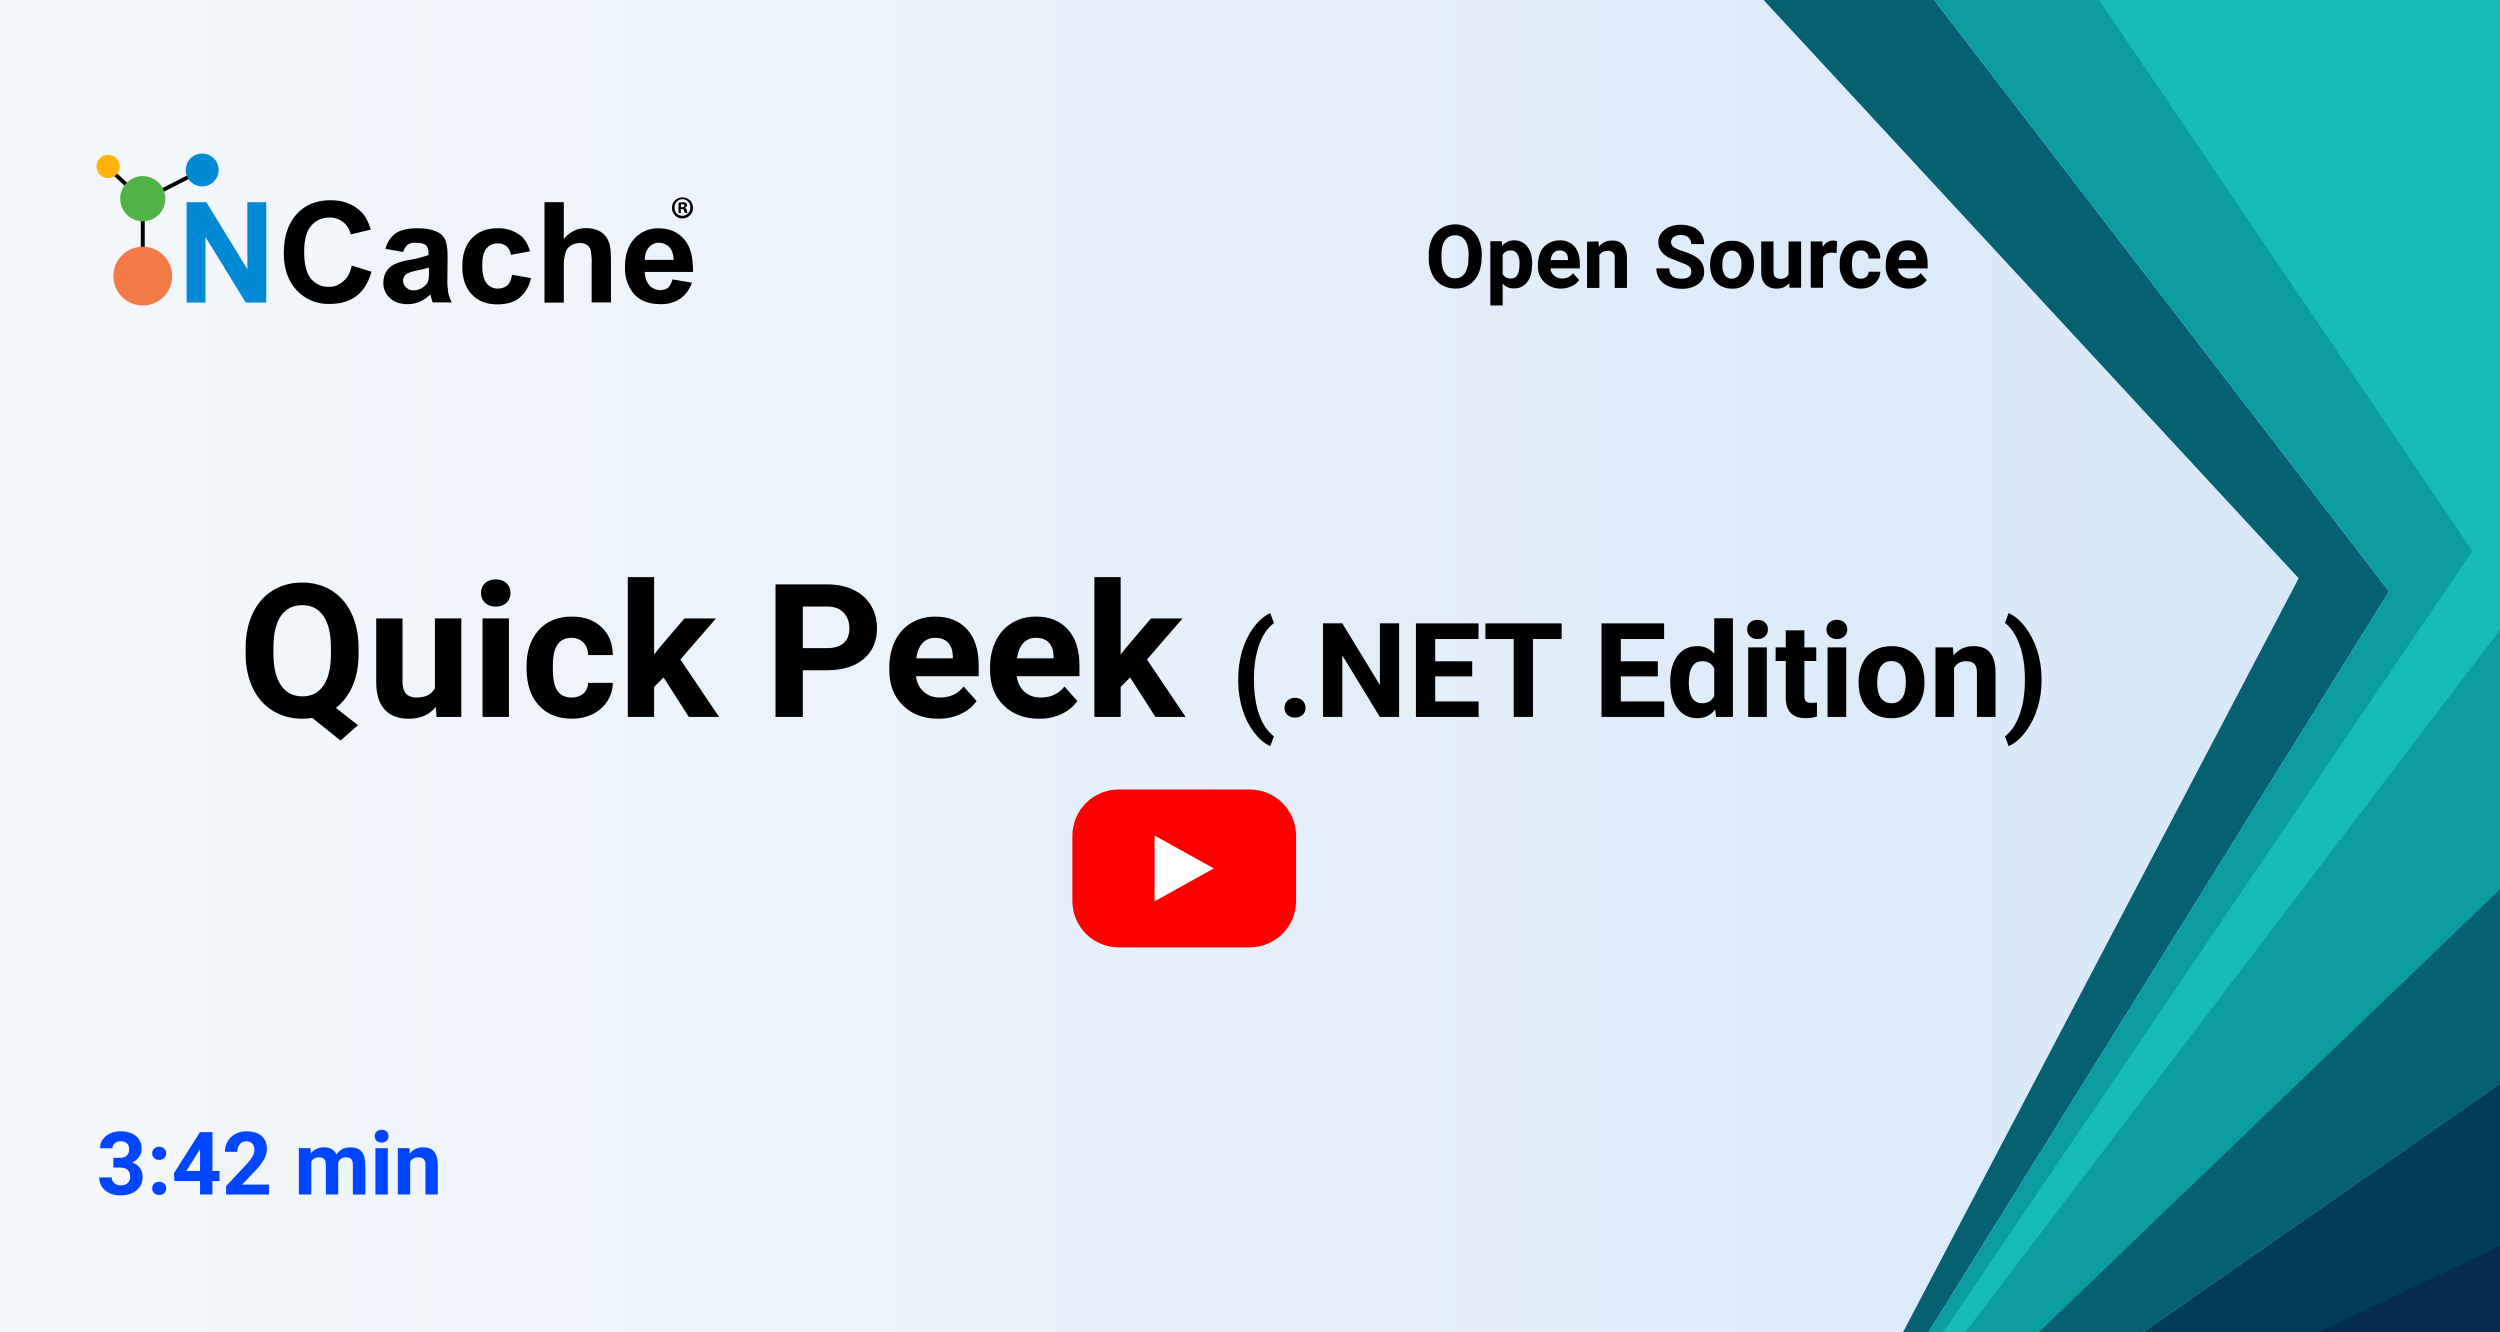 <?xml version="1.0" encoding="UTF-8"?>
<svg id="Layer_2" xmlns="http://www.w3.org/2000/svg" xmlns:xlink="http://www.w3.org/1999/xlink" viewBox="0 0 1140 607.5">
  <rect x="0" y="0" width="1140" height="607.5" fill="#333333" stroke="none"/>
  <defs>
    <style>
      .cls-1, .cls-2 {
        fill: #0089d4;
      }

      .cls-1, .cls-3 {
        fill-rule: evenodd;
      }

      .cls-4 {
        fill: #fff;
      }

      .cls-5 {
        fill: #05616f;
      }

      .cls-6 {
        fill: #51b345;
      }

      .cls-7 {
        fill: none;
      }

      .cls-8 {
        fill: red;
      }

      .cls-9 {
        fill: #f37946;
      }

      .cls-10 {
        fill: #0045ff;
      }

      .cls-11 {
        opacity: 0;
      }

      .cls-12 {
        fill: #033d55;
      }

      .cls-13 {
        fill: #042d4b;
      }

      .cls-14 {
        fill: #fdb307;
      }

      .cls-15 {
        fill: #0b9ca0;
      }

      .cls-16 {
        fill: url(#linear-gradient);
      }

      .cls-17 {
        fill: #17bcb7;
      }

      .cls-18 {
        clip-path: url(#clippath);
      }
    </style>
    <linearGradient id="linear-gradient" x1="0" y1="-1835.33" x2="1140" y2="-1835.33" gradientTransform="translate(0 -1531.58) scale(1 -1)" gradientUnits="userSpaceOnUse">
      <stop offset="0" stop-color="#f5f8fb"/>
      <stop offset="1" stop-color="#d5e6f8"/>
    </linearGradient>
    <clipPath id="clippath">
      <rect class="cls-7" width="1140" height="607.5"/>
    </clipPath>
  </defs>
  <g id="Layer_1-2" data-name="Layer_1">
    <g>
      <path class="cls-16" d="M0,0h1140v607.5H0V0Z"/>
      <g class="cls-18">
        <g>
          <path class="cls-13" d="M1160,557.57v62.39l-354.8,107.54,354.8-169.93Z"/>
          <path class="cls-12" d="M1160,480.21v78.32l-354.8,168.97h-.4l355.2-247.29Z"/>
          <path class="cls-5" d="M1089.4,269.68l-284.6,457.82,243.4-463.8L804.2,0h77.8l207.4,269.68Z"/>
          <path class="cls-5" d="M1160,0v480.33l-355.2,247.17,309.9-457.82L882,0h278Z"/>
          <path class="cls-15" d="M1160,0v386.32l-355.2,341.18,284.6-457.82L882,0h278Z"/>
          <path class="cls-17" d="M1160,0v260.94l-355.2,466.56,322.6-476.26L957.2,0h202.8Z"/>
        </g>
      </g>
      <g>
        <path class="cls-8" d="M570,432h-60c-11.6-.1-20.9-9.4-21-21v-30c.1-11.6,9.4-20.9,21-21h60c11.6.1,20.9,9.4,21,21v30c-.1,11.6-9.4,20.9-21,21Z"/>
        <path class="cls-4" d="M526.5,411v-30l27,15-27,15Z"/>
      </g>
      <g>
        <path d="M163.51,298.07c0,5.64-.91,10.55-2.74,14.71s-4.36,7.51-7.6,10.02l10.04,7.89-7.93,7.01-12.87-10.33c-1.47.25-2.99.37-4.57.37-5.01,0-9.48-1.2-13.41-3.61-3.93-2.41-6.97-5.84-9.13-10.31-2.16-4.47-3.25-9.61-3.28-15.42v-2.99c0-5.95,1.07-11.18,3.22-15.71,2.14-4.52,5.17-8,9.09-10.42,3.92-2.42,8.39-3.63,13.43-3.63s9.51,1.21,13.43,3.63c3.91,2.42,6.94,5.89,9.09,10.42,2.14,4.52,3.22,9.75,3.22,15.67v2.7ZM150.9,295.33c0-6.34-1.13-11.15-3.4-14.44-2.27-3.29-5.51-4.94-9.71-4.94s-7.4,1.63-9.67,4.88c-2.27,3.25-3.42,8.02-3.44,14.3v2.95c0,6.17,1.13,10.96,3.4,14.36,2.27,3.4,5.53,5.1,9.79,5.1s7.39-1.64,9.63-4.92c2.24-3.28,3.38-8.06,3.4-14.34v-2.95Z"/>
        <path d="M198.75,322.35c-2.96,3.6-7.06,5.4-12.29,5.4-4.81,0-8.49-1.38-11.02-4.15-2.53-2.77-3.83-6.82-3.88-12.16v-29.43h11.99v29.04c0,4.68,2.13,7.02,6.39,7.02s6.86-1.41,8.38-4.24v-31.83h12.04v44.91h-11.29l-.33-4.57Z"/>
        <path d="M219.34,270.39c0-1.8.6-3.28,1.81-4.44,1.2-1.16,2.84-1.74,4.92-1.74s3.68.58,4.9,1.74c1.22,1.16,1.83,2.64,1.83,4.44s-.62,3.32-1.85,4.48c-1.23,1.16-2.86,1.74-4.88,1.74s-3.65-.58-4.88-1.74c-1.23-1.16-1.85-2.66-1.85-4.48ZM232.08,326.91h-12.04v-44.91h12.04v44.91Z"/>
        <path d="M260.63,318.07c2.21,0,4.01-.61,5.4-1.83,1.38-1.22,2.1-2.84,2.16-4.86h11.25c-.03,3.04-.86,5.83-2.49,8.36-1.63,2.53-3.87,4.5-6.7,5.89-2.84,1.4-5.97,2.1-9.4,2.1-6.42,0-11.48-2.04-15.19-6.12-3.71-4.08-5.56-9.72-5.56-16.91v-.79c0-6.92,1.84-12.44,5.52-16.56,3.68-4.12,8.73-6.18,15.15-6.18,5.62,0,10.12,1.6,13.51,4.79,3.39,3.2,5.11,7.45,5.17,12.76h-11.25c-.06-2.33-.77-4.23-2.16-5.69-1.38-1.46-3.21-2.19-5.48-2.19-2.79,0-4.9,1.02-6.33,3.05-1.43,2.04-2.14,5.34-2.14,9.91v1.25c0,4.63.71,7.95,2.12,9.98,1.41,2.02,3.56,3.04,6.43,3.04Z"/>
        <path d="M302.59,308.9l-4.32,4.32v13.7h-11.99v-63.75h11.99v35.32l2.32-2.99,11.5-13.49h14.4l-16.23,18.72,17.64,26.19h-13.78l-11.54-18.01Z"/>
        <path d="M366.09,305.62v21.29h-12.45v-60.43h23.57c4.54,0,8.53.83,11.97,2.49,3.45,1.66,6.09,4.02,7.95,7.08,1.85,3.06,2.78,6.54,2.78,10.44,0,5.92-2.03,10.59-6.08,14.01-4.05,3.42-9.66,5.13-16.83,5.13h-10.92ZM366.09,295.54h11.12c3.29,0,5.8-.77,7.53-2.32,1.73-1.55,2.59-3.76,2.59-6.64s-.87-5.35-2.61-7.18-4.15-2.77-7.22-2.82h-11.41v18.97Z"/>
        <path d="M427.81,327.74c-6.59,0-11.95-2.02-16.08-6.06-4.14-4.04-6.21-9.42-6.21-16.15v-1.16c0-4.51.87-8.54,2.61-12.1s4.21-6.29,7.41-8.22c3.2-1.92,6.84-2.88,10.94-2.88,6.14,0,10.98,1.94,14.51,5.81,3.53,3.87,5.29,9.37,5.29,16.48v4.9h-28.6c.39,2.93,1.56,5.29,3.51,7.06,1.95,1.77,4.42,2.66,7.41,2.66,4.62,0,8.23-1.67,10.83-5.02l5.89,6.6c-1.8,2.55-4.23,4.53-7.3,5.96s-6.47,2.14-10.21,2.14ZM426.44,290.85c-2.38,0-4.31.81-5.79,2.42-1.48,1.61-2.43,3.92-2.84,6.92h16.68v-.96c-.06-2.67-.77-4.73-2.16-6.19-1.38-1.46-3.35-2.19-5.89-2.19Z"/>
        <path d="M473.75,327.74c-6.59,0-11.95-2.02-16.08-6.06-4.14-4.04-6.21-9.42-6.21-16.15v-1.16c0-4.51.87-8.54,2.61-12.1s4.21-6.29,7.41-8.22c3.2-1.92,6.84-2.88,10.94-2.88,6.14,0,10.98,1.94,14.51,5.81,3.53,3.87,5.29,9.37,5.29,16.48v4.9h-28.6c.39,2.93,1.56,5.29,3.51,7.06,1.95,1.77,4.42,2.66,7.41,2.66,4.62,0,8.23-1.67,10.83-5.02l5.89,6.6c-1.8,2.55-4.23,4.53-7.3,5.96s-6.47,2.14-10.21,2.14ZM472.39,290.85c-2.38,0-4.31.81-5.79,2.42-1.48,1.61-2.43,3.92-2.84,6.92h16.68v-.96c-.06-2.67-.77-4.73-2.16-6.19-1.38-1.46-3.35-2.19-5.89-2.19Z"/>
        <path d="M515.34,308.9l-4.32,4.32v13.7h-11.99v-63.75h11.99v35.32l2.32-2.99,11.5-13.49h14.4l-16.23,18.72,17.64,26.19h-13.78l-11.54-18.01Z"/>
        <path d="M564.63,309.57c0-4.47.6-8.73,1.79-12.77,1.19-4.04,2.95-7.62,5.27-10.74,2.32-3.12,4.84-5.28,7.56-6.49l1.64,4.57c-2.85,2.11-5.08,5.37-6.68,9.79-1.6,4.41-2.4,9.57-2.4,15.47v.91c0,5.92.79,11.09,2.37,15.53s3.82,7.74,6.71,9.93l-1.64,4.48c-2.66-1.19-5.13-3.3-7.43-6.31-2.3-3.02-4.05-6.5-5.26-10.44-1.21-3.95-1.86-8.07-1.93-12.36v-1.55Z"/>
        <path d="M585.75,322.75c0-1.35.45-2.44,1.36-3.28s2.05-1.26,3.41-1.26,2.53.42,3.44,1.26,1.36,1.93,1.36,3.28-.45,2.41-1.35,3.24c-.9.83-2.05,1.25-3.46,1.25s-2.53-.42-3.43-1.25c-.9-.83-1.35-1.91-1.35-3.24Z"/>
        <path d="M637.99,326.91h-8.79l-17.11-28.07v28.07h-8.79v-42.66h8.79l17.14,28.12v-28.12h8.76v42.66Z"/>
        <path d="M671.33,308.43h-16.88v11.43h19.8v7.06h-28.59v-42.66h28.54v7.12h-19.75v10.17h16.88v6.88Z"/>
        <path d="M712.11,291.38h-13.07v35.54h-8.79v-35.54h-12.89v-7.12h34.75v7.12Z"/>
        <path d="M755.97,308.43h-16.88v11.43h19.8v7.06h-28.59v-42.66h28.54v7.12h-19.75v10.17h16.88v6.88Z"/>
        <path d="M761.62,310.83c0-4.94,1.11-8.88,3.33-11.81,2.22-2.93,5.25-4.39,9.1-4.39,3.09,0,5.63,1.15,7.65,3.46v-16.17h8.5v45h-7.65l-.41-3.37c-2.11,2.64-4.82,3.96-8.14,3.96-3.73,0-6.72-1.47-8.98-4.41s-3.38-7.03-3.38-12.26ZM770.09,311.46c0,2.97.52,5.25,1.55,6.84,1.04,1.58,2.54,2.38,4.51,2.38,2.62,0,4.46-1.11,5.54-3.32v-12.53c-1.05-2.21-2.88-3.32-5.48-3.32-4.08,0-6.12,3.32-6.12,9.95Z"/>
        <path d="M796.69,287.01c0-1.27.42-2.31,1.27-3.13s2.01-1.23,3.47-1.23,2.6.41,3.46,1.23c.86.82,1.29,1.87,1.29,3.13s-.44,2.34-1.3,3.16c-.87.82-2.02,1.23-3.44,1.23s-2.57-.41-3.44-1.23c-.87-.82-1.3-1.88-1.3-3.16ZM805.68,326.91h-8.5v-31.7h8.5v31.7Z"/>
        <path d="M822.79,287.42v7.79h5.42v6.21h-5.42v15.82c0,1.17.22,2.01.67,2.52.45.51,1.31.76,2.58.76.94,0,1.77-.07,2.49-.21v6.42c-1.66.51-3.37.76-5.13.76-5.94,0-8.96-3-9.08-8.99v-17.08h-4.63v-6.21h4.63v-7.79h8.47Z"/>
        <path d="M832.87,287.01c0-1.27.42-2.31,1.27-3.13s2.01-1.23,3.47-1.23,2.6.41,3.46,1.23c.86.82,1.29,1.87,1.29,3.13s-.44,2.34-1.3,3.16c-.87.82-2.02,1.23-3.44,1.23s-2.57-.41-3.44-1.23c-.87-.82-1.3-1.88-1.3-3.16ZM841.87,326.91h-8.5v-31.7h8.5v31.7Z"/>
        <path d="M847.52,310.77c0-3.14.6-5.95,1.82-8.41,1.21-2.46,2.95-4.37,5.23-5.71,2.27-1.35,4.92-2.02,7.92-2.02,4.28,0,7.77,1.31,10.47,3.93,2.71,2.62,4.21,6.17,4.53,10.66l.06,2.17c0,4.86-1.36,8.76-4.07,11.7-2.71,2.94-6.36,4.41-10.93,4.41s-8.22-1.46-10.94-4.39-4.09-6.91-4.09-11.95v-.38ZM855.99,311.37c0,3.01.57,5.32,1.7,6.91,1.13,1.59,2.75,2.39,4.86,2.39s3.65-.79,4.8-2.36c1.15-1.57,1.73-4.09,1.73-7.55,0-2.95-.58-5.24-1.73-6.87-1.15-1.62-2.77-2.44-4.86-2.44s-3.67.81-4.8,2.42c-1.13,1.61-1.7,4.11-1.7,7.5Z"/>
        <path d="M890.56,295.22l.26,3.66c2.27-2.83,5.3-4.25,9.11-4.25,3.36,0,5.86.99,7.5,2.96s2.48,4.92,2.52,8.85v20.48h-8.47v-20.27c0-1.8-.39-3.1-1.17-3.91-.78-.81-2.08-1.22-3.9-1.22-2.38,0-4.17,1.02-5.36,3.05v22.35h-8.47v-31.7h7.97Z"/>
        <path d="M930.96,310.24c0,4.41-.63,8.66-1.9,12.74-1.27,4.08-3.1,7.69-5.48,10.81-2.38,3.12-4.93,5.27-7.65,6.45l-1.64-4.48c2.77-2.09,4.96-5.31,6.56-9.67,1.6-4.36,2.43-9.37,2.49-15.03v-1.55c0-5.84-.8-10.99-2.39-15.44-1.59-4.45-3.81-7.79-6.67-10.02l1.64-4.48c2.66,1.15,5.16,3.24,7.51,6.27,2.35,3.03,4.18,6.55,5.48,10.58,1.3,4.02,1.98,8.19,2.04,12.51v1.32Z"/>
      </g>
      <g>
        <path class="cls-10" d="M51.68,527.98h3.01c1.43,0,2.49-.36,3.18-1.07s1.04-1.67,1.04-2.85-.34-2.04-1.03-2.68-1.62-.96-2.82-.96c-1.08,0-1.99.3-2.71.89s-1.09,1.36-1.09,2.31h-5.64c0-1.48.4-2.82,1.2-3.99s1.92-2.1,3.36-2.76,3.02-1,4.76-1c3.01,0,5.36.72,7.07,2.16s2.56,3.42,2.56,5.95c0,1.3-.4,2.5-1.19,3.59s-1.84,1.93-3.12,2.52c1.6.57,2.8,1.43,3.58,2.58s1.18,2.5,1.18,4.06c0,2.53-.92,4.55-2.76,6.07s-4.28,2.29-7.31,2.29c-2.84,0-5.16-.75-6.96-2.25s-2.71-3.48-2.71-5.94h5.64c0,1.07.4,1.94,1.2,2.62s1.79,1.02,2.96,1.02c1.34,0,2.39-.35,3.15-1.06s1.14-1.65,1.14-2.82c0-2.84-1.56-4.26-4.69-4.26h-2.99v-4.41Z"/>
        <path class="cls-10" d="M69.39,525.93c0-.9.3-1.63.91-2.19s1.36-.84,2.28-.84,1.69.28,2.29.84.91,1.29.91,2.19-.3,1.6-.9,2.16-1.37.83-2.3.83-1.69-.28-2.29-.83-.9-1.27-.9-2.16ZM69.39,541.92c0-.9.3-1.63.91-2.19s1.36-.84,2.28-.84,1.69.28,2.29.84.91,1.29.91,2.19-.3,1.6-.9,2.16-1.37.83-2.3.83-1.69-.28-2.29-.83-.9-1.27-.9-2.16Z"/>
        <path class="cls-10" d="M96.87,533.99h3.22v4.55h-3.22v6.15h-5.64v-6.15h-11.66l-.25-3.55,11.86-18.73h5.7v17.73ZM84.94,533.99h6.29v-10.04l-.37.64-5.92,9.39Z"/>
        <path class="cls-10" d="M122.61,544.7h-19.49v-3.87l9.2-9.8c1.26-1.38,2.2-2.58,2.8-3.61s.91-2,.91-2.93c0-1.26-.32-2.26-.96-2.98s-1.55-1.08-2.73-1.08c-1.28,0-2.28.44-3.02,1.32s-1.1,2.03-1.1,3.47h-5.66c0-1.73.41-3.31,1.24-4.75s2-2.56,3.51-3.37,3.22-1.22,5.14-1.22c2.93,0,5.21.7,6.83,2.11s2.43,3.39,2.43,5.96c0,1.41-.36,2.84-1.09,4.3s-1.98,3.16-3.75,5.1l-6.46,6.82h12.23v4.55Z"/>
        <path class="cls-10" d="M141.56,523.56l.18,2.36c1.5-1.84,3.52-2.75,6.07-2.75,2.72,0,4.59,1.07,5.61,3.22,1.48-2.15,3.6-3.22,6.35-3.22,2.29,0,4,.67,5.12,2s1.68,3.34,1.68,6.03v13.5h-5.66v-13.48c0-1.2-.23-2.07-.7-2.63s-1.3-.83-2.48-.83c-1.69,0-2.86.81-3.52,2.42l.02,14.51h-5.64v-13.46c0-1.22-.24-2.11-.72-2.66s-1.3-.82-2.46-.82c-1.6,0-2.76.66-3.48,1.99v14.94h-5.64v-21.13h5.29Z"/>
        <path class="cls-10" d="M170.86,518.09c0-.85.28-1.54.85-2.09s1.34-.82,2.31-.82,1.73.27,2.3.82.86,1.24.86,2.09-.29,1.56-.87,2.11-1.34.82-2.29.82-1.72-.27-2.29-.82-.87-1.25-.87-2.11ZM176.85,544.7h-5.66v-21.13h5.66v21.13Z"/>
        <path class="cls-10" d="M186.7,523.56l.18,2.44c1.51-1.89,3.54-2.83,6.07-2.83,2.24,0,3.91.66,5,1.97s1.65,3.28,1.68,5.9v13.65h-5.64v-13.52c0-1.2-.26-2.07-.78-2.61s-1.39-.81-2.6-.81c-1.59,0-2.78.68-3.57,2.03v14.9h-5.64v-21.13h5.31Z"/>
      </g>
      <path d="M675.6,117.6c.1,2.5-.5,5.1-1.5,7.4-.9,2-2.4,3.7-4.2,4.9-1.9,1.2-4.1,1.8-6.3,1.7-2.2,0-4.4-.6-6.3-1.7-1.9-1.2-3.4-2.9-4.3-4.9-1-2.3-1.6-4.8-1.5-7.3v-1.4c-.1-2.5.5-5.1,1.5-7.4.9-2,2.4-3.7,4.3-4.9,1.9-1.1,4.1-1.7,6.3-1.7s4.4.6,6.3,1.7c1.9,1.2,3.4,2.9,4.3,4.9,1,2.3,1.6,4.9,1.5,7.4l-.1,1.3ZM669.7,116.4c0-3-.5-5.2-1.6-6.8-1-1.5-2.8-2.4-4.6-2.3-1.8-.1-3.6.8-4.6,2.3-1.1,1.5-1.6,3.8-1.6,6.7v1.4c0,2.9.5,5.2,1.6,6.8,1,1.6,2.7,2.5,4.6,2.4,1.8.1,3.5-.8,4.5-2.3,1.2-2,1.7-4.4,1.6-6.7l.1-1.5ZM698.6,120.8c0,3.3-.7,5.9-2.2,7.8-1.4,1.9-3.6,3-6,2.9-2,.1-3.9-.7-5.2-2.2v10h-5.6v-29.3h5.2l.2,2.1c1.3-1.6,3.3-2.5,5.4-2.5,2.4-.1,4.7,1,6.1,2.9,1.5,1.9,2.2,4.6,2.2,8v.3h-.1ZM692.9,120.4c.1-1.6-.2-3.2-1-4.6-.6-1-1.8-1.7-3-1.6-1.5-.1-3,.7-3.7,2v8.7c.7,1.4,2.2,2.2,3.7,2.1,2.7.1,4-2.1,4-6.6h0ZM711.8,131.6c-2.8.1-5.6-1-7.6-2.9-2-2-3.1-4.8-2.9-7.6v-.5c0-2,.4-3.9,1.2-5.7.7-1.6,2-3,3.5-3.9s3.3-1.4,5.1-1.4c2.6-.1,5,.8,6.8,2.7,1.6,1.8,2.5,4.4,2.5,7.8v2.3h-13.4c.1,1.3.7,2.5,1.7,3.3s2.2,1.3,3.5,1.3c2,.1,3.9-.8,5.1-2.4l2.8,3.1c-.9,1.2-2,2.2-3.4,2.8-1.5.7-3.2,1.1-4.9,1.1h0ZM711.1,114.2c-1,0-2,.4-2.7,1.1-.8.9-1.2,2.1-1.3,3.3h7.9v-.5c0-1.1-.3-2.1-1-2.9-.8-.7-1.8-1.1-2.9-1ZM728.9,110.1l.2,2.4c1.5-1.9,3.7-2.9,6.1-2.8,1.9-.1,3.7.6,5,2,1.2,1.7,1.8,3.8,1.7,5.9v13.7h-5.6v-13.5c.3-1.6-.7-3.1-2.3-3.4-.4-.1-.7-.1-1.1,0-1.5,0-2.9.7-3.6,2v14.9h-5.6v-21.1l5.2-.1h0ZM771.2,123.8c.1-1-.4-1.9-1.2-2.5-1.3-.8-2.7-1.4-4.2-1.9l-4.8-1.9c-3.2-1.7-4.8-4.1-4.8-7.1,0-1.5.4-2.9,1.3-4.1,1-1.2,2.2-2.2,3.7-2.8,1.7-.7,3.6-1.1,5.5-1,1.9,0,3.7.4,5.4,1.1,1.5.7,2.8,1.7,3.7,3.1.9,1.4,1.3,3,1.3,4.6h-5.9c.1-1.1-.4-2.2-1.2-3-1-.8-2.2-1.2-3.5-1.1-1.2-.1-2.3.2-3.3.9-.8.5-1.2,1.4-1.2,2.4s.6,1.8,1.4,2.3c1.3.8,2.7,1.4,4.1,1.8,3.3,1,5.8,2.2,7.3,3.7,1.5,1.4,2.3,3.4,2.3,5.5.1,2.3-.9,4.5-2.8,5.8-2.2,1.5-4.8,2.2-7.5,2.1-2.1,0-4.1-.4-6-1.2-1.7-.7-3.1-1.8-4.1-3.3-.9-1.4-1.4-3.1-1.4-4.8h5.9c0,3.1,1.9,4.7,5.6,4.7,1.2,0,2.3-.2,3.3-.8.8-.6,1.2-1.5,1.1-2.5h0ZM779.8,120.5c0-1.9.4-3.9,1.2-5.6.8-1.6,2-2.9,3.5-3.8,1.6-.9,3.4-1.4,5.3-1.3,2.6-.1,5.1.8,7,2.6,1.9,1.9,3,4.4,3,7.1v1.4c.1,2.8-.8,5.6-2.7,7.8-1.9,2-4.6,3.1-7.3,2.9-2.7.1-5.4-.9-7.3-2.9-1.8-1.9-2.7-4.6-2.7-8v-.2ZM785.4,120.9c-.1,1.6.3,3.2,1.1,4.6,1.3,1.8,3.8,2.1,5.6.8.3-.2.6-.5.8-.8.9-1.5,1.3-3.2,1.2-5,.1-1.6-.3-3.2-1.2-4.6-1.3-1.8-3.8-2.1-5.6-.8-.3.2-.6.5-.8.8-.8,1.5-1.2,3.3-1.1,5h0ZM815.9,129.1c-1.4,1.7-3.6,2.6-5.8,2.5-1.9.1-3.8-.6-5.2-2-1.3-1.6-1.9-3.6-1.8-5.7v-13.8h5.6v13.7c0,2.2,1,3.3,3,3.3,1.6.2,3.1-.6,3.9-2v-15h5.7v21.1h-5.3l-.1-2.1h0ZM837.5,115.4l-2-.2c-2.1,0-3.5.7-4.2,2.2v13.8h-5.6v-21.1h5.3l.2,2.5c.9-1.8,2.7-2.9,4.7-2.9.6,0,1.2.1,1.8.3l-.2,5.4ZM848.6,127.1c.9,0,1.8-.3,2.5-.9.6-.6,1-1.4,1-2.3h5.3c0,1.4-.4,2.8-1.2,3.9-.8,1.2-1.9,2.2-3.2,2.8-1.4.7-2.9,1-4.4,1-2.7.1-5.3-.9-7.1-2.9-1.8-2.3-2.8-5.1-2.6-8v-.4c-.1-2.8.8-5.6,2.6-7.8,3.7-3.6,9.5-3.9,13.5-.6,1.6,1.6,2.5,3.7,2.4,6h-5.3c0-1-.3-2-1-2.7s-1.6-1.1-2.6-1c-1.2,0-2.3.5-3,1.4-.7,1-1,2.5-1,4.7v.6c0,2.2.3,3.7,1,4.7.7,1,1.9,1.6,3.1,1.5h0ZM870.4,131.6c-2.8.1-5.6-1-7.6-2.9-2-2-3.1-4.8-2.9-7.6v-.5c0-2,.4-3.9,1.2-5.7.7-1.6,2-3,3.5-3.9s3.3-1.4,5.1-1.4c2.6-.1,5,.8,6.8,2.7,1.6,1.8,2.5,4.4,2.5,7.8v2.3h-13.5c.1,1.3.7,2.5,1.7,3.3s2.2,1.3,3.5,1.3c2,.1,3.9-.8,5.1-2.4l2.8,3.1c-.9,1.2-2,2.2-3.4,2.8-1.5.7-3.1,1.1-4.8,1.1h0ZM869.8,114.2c-1,0-2,.4-2.7,1.1-.8.9-1.2,2.1-1.3,3.3h7.9v-.5c0-1.1-.3-2.1-1-2.9-.8-.7-1.8-1.1-2.9-1h0Z"/>
      <g id="logo">
        <path d="M48.7,77.2l1.2-1.3,10.7,9.8-1.3,1.3-10.6-9.8Z"/>
        <path class="cls-3" d="M72.8,86.4l12.9-6.6.8,1.6-12.9,6.6-.8-1.6Z"/>
        <circle class="cls-14" cx="49.3" cy="75.9" r="5.3"/>
        <circle class="cls-2" cx="92.2" cy="77.5" r="7.5"/>
        <path class="cls-3" d="M64.2,100h1.8v14.5h-1.8v-14.5Z"/>
        <circle class="cls-6" cx="65.1" cy="90.6" r="10.3"/>
        <circle class="cls-9" cx="65.1" cy="125.9" r="13.4"/>
        <path class="cls-1" d="M85.1,137.9v-45.7h9l18.7,30.6v-30.6h8.6v45.8h-9.3l-18.4-29.9v29.9h-8.6v-.1Z"/>
        <path class="cls-3" d="M160.4,121.1l9,2.8c-1.4,5-3.7,8.7-6.9,11.1s-7.2,3.6-12.2,3.6c-5.7.2-11.1-2.1-15-6.2-3.9-4.2-5.9-9.8-5.9-17,0-7.6,2-13.5,5.9-17.8,3.9-4.3,9.1-6.3,15.5-6.3,5.6,0,10.1,1.7,13.6,5,2.1,1.9,3.6,4.8,4.7,8.4l-9.2,2.2c-.4-2.2-1.6-4.2-3.4-5.6-1.8-1.4-4-2.2-6.3-2.1-3.2-.1-6.2,1.3-8.3,3.7-2.1,2.4-3.2,6.4-3.2,11.8,0,5.8,1,9.9,3.1,12.4,2,2.4,5,3.8,8.1,3.7,2.3.1,4.6-.8,6.3-2.3,2.2-1.6,3.5-4,4.2-7.4h0ZM183.8,114.9l-8-1.4c.6-2.8,2.3-5.4,4.6-7.1,2.2-1.5,5.4-2.3,9.7-2.3,3-.1,6,.3,8.8,1.4,1.7.7,3.1,1.9,4,3.5.7,1.4,1.2,4,1.2,7.9l-.1,10.2c-.1,2.1.1,4.3.4,6.4.3,1.5.9,3,1.6,4.4h-8.7c-.2-.6-.5-1.4-.8-2.6,0-.3-.1-.7-.3-1-1.4,1.4-3,2.5-4.8,3.3-1.7.7-3.6,1.1-5.5,1.1-3.4,0-6.1-.9-8.1-2.8-2-1.8-3.1-4.3-3-7,0-1.8.4-3.5,1.3-5,.9-1.5,2.2-2.7,3.8-3.4,2.2-1,4.6-1.7,7-2,2.9-.5,5.7-1.2,8.5-2.2v-.9c.1-1.3-.3-2.6-1.2-3.6-.8-.7-2.4-1.1-4.7-1.1-1.3-.1-2.6.2-3.7.9-.9,1-1.6,2.1-2,3.3ZM195.6,122c-1.7.5-3.5,1-5.3,1.3-1.7.3-3.3.8-4.8,1.5-1.1.7-1.7,1.8-1.7,3.1,0,1.2.5,2.4,1.4,3.2.9.9,2.2,1.4,3.5,1.3,1.6,0,3.2-.6,4.5-1.6,1-.7,1.8-1.7,2.1-2.9.3-1.4.4-2.9.3-4.3v-1.6ZM241.7,114.6l-8.7,1.6c-.2-1.5-.9-2.9-2-3.9-1.1-.9-2.6-1.4-4-1.3-2-.1-3.9.8-5.2,2.3-1.3,1.5-1.9,4-1.9,7.6,0,3.9.7,6.7,2,8.3s3.3,2.5,5.3,2.4c1.5,0,2.9-.5,4.1-1.4,1.1-.9,1.8-2.6,2.2-4.9l8.6,1.5c-.6,3.5-2.5,6.7-5.2,9-2.5,2-5.9,3-10.2,3-4.8,0-8.7-1.5-11.6-4.6-2.9-3.1-4.3-7.3-4.3-12.7s1.4-9.7,4.3-12.8c2.9-3.1,6.8-4.6,11.7-4.6,3.4-.2,6.7.8,9.6,2.6,2.6,1.7,4.3,4.3,5.3,7.9h0ZM257.1,92.2v16.8c2.4-3.1,6.1-5,10.1-5,1.9,0,3.8.4,5.5,1.1,1.5.6,2.7,1.6,3.7,2.9.8,1.2,1.4,2.5,1.7,3.9.4,2.2.5,4.4.5,6.6v19.4h-8.8v-17.5c.1-2.2-.1-4.4-.5-6.6-.3-.9-.9-1.7-1.8-2.2-1-.6-2.1-.9-3.2-.8-1.4,0-2.7.4-3.9,1.1-1.2.7-2.1,1.9-2.5,3.2-.6,2-.9,4.2-.8,6.3v16.6h-8.8v-45.8h8.8ZM306.7,127.4l8.8,1.5c-.9,2.9-2.8,5.5-5.3,7.3-2.7,1.8-5.9,2.6-9.1,2.5-5.8,0-10-1.9-12.8-5.6-2.3-3.3-3.5-7.3-3.3-11.4,0-5.5,1.4-9.8,4.3-12.9,2.8-3.1,6.8-4.8,10.9-4.7,4.9,0,8.8,1.6,11.7,4.9s4.2,8.2,4.1,15h-22c0,2.2.7,4.4,2.1,6.1,1.3,1.4,3.2,2.2,5.1,2.2,1.3,0,2.5-.4,3.5-1.1.9-1.1,1.6-2.4,2-3.8h0ZM307.2,118.5c-.1-2.5-.7-4.5-2-5.8-1.2-1.3-2.9-2-4.6-2-1.8-.1-3.5.7-4.7,2.1-1.3,1.6-2,3.6-1.8,5.7h13.1Z"/>
        <g class="cls-11">
          <path d="M126.4,157.8l2.2.4c-.2.7-.7,1.4-1.3,1.8-.7.4-1.5.6-2.3.6-1.2.1-2.4-.5-3.2-1.4-.5-.9-.8-1.9-.8-2.9-.1-1.2.3-2.3,1.1-3.2.7-.8,1.7-1.2,2.7-1.2,1.1-.1,2.2.4,2.9,1.2.8,1.1,1.2,2.4,1,3.7h-5.5c0,.5.1,1.1.5,1.5.3.4.8.6,1.3.5.3,0,.6-.1.9-.3.3-.1.5-.4.5-.7h0ZM126.5,155.6c0-.5-.2-1-.5-1.4-.3-.3-.7-.5-1.1-.5-.5,0-.9.2-1.2.5-.3.4-.5.9-.5,1.4h3.3Z"/>
          <polygon points="86.2 160.4 86.2 149 88.5 149 88.5 160.5 86.2 160.4"/>
          <path d="M98.9,160.4h-2.2v-4.2c0-.6,0-1.1-.1-1.7-.1-.3-.2-.5-.5-.6-.2-.1-.5-.2-.8-.2-.4,0-.7.1-1,.3s-.5.5-.6.8c-.2.6-.2,1.3-.2,1.9v3.8h-2.2v-8.3h2v1.2c.6-.9,1.6-1.4,2.7-1.4.5,0,.9.1,1.3.3.4.1.7.4.9.7.2.3.3.6.4.9.1.5.1,1,.1,1.5v5h.2Z"/>
          <rect x="101.5" y="155.2" width="4.3" height="2.2"/>
          <polygon points="107.7 160.4 107.7 149 111.2 149 113.3 156.8 115.4 149 118.9 149 118.9 160.5 116.8 160.5 116.8 151.5 114.5 160.5 112.3 160.5 110 151.5 110 160.5 107.7 160.4"/>
          <path d="M131,152.1h2v1.1c.9-1.2,2.6-1.6,4-1,.4.2.8.6,1,1,.3-.4.8-.7,1.2-1,.4-.2.9-.3,1.4-.3s1.1.1,1.5.4c.4.2.7.6.9,1.1s.3,1.1.2,1.7v5.3h-2.2v-4.7c0-.5,0-1.1-.2-1.6-.2-.3-.5-.5-.9-.5-.3,0-.6.1-.9.3-.3.2-.5.5-.6.8-.1.6-.2,1.1-.2,1.7v4h-2.2v-4.5c0-.5,0-1.1-.1-1.6,0-.2-.2-.4-.4-.5s-.5-.2-.7-.2c-.3,0-.6.1-.9.3-.3.2-.5.5-.6.8-.1.6-.2,1.1-.2,1.7v4h-2.1v-8.3Z"/>
          <path d="M145.5,156.2c0-.7.2-1.4.5-2.1.4-.6.9-1.2,1.5-1.6.7-.4,1.4-.5,2.2-.5,2.4,0,4.3,1.9,4.3,4.3s-1.9,4.3-4.3,4.3c-.8,0-1.5-.2-2.2-.5s-1.3-.8-1.6-1.5c-.3-.8-.5-1.6-.4-2.4ZM147.7,156.3c0,.7.2,1.4.6,1.9.4.4.9.7,1.4.7.6,0,1.1-.2,1.4-.7.4-.5.6-1.2.6-1.9s-.2-1.4-.6-1.9c-.4-.4-.9-.7-1.4-.7-.6,0-1.1.2-1.4.7-.4.6-.6,1.2-.6,1.9Z"/>
          <path d="M158.5,160.4h-2.2v-8.3h2v1.2c.2-.4.5-.8.9-1.1.3-.2.6-.3.9-.3.5,0,1,.1,1.4.4l-.7,1.9c-.3-.2-.6-.3-1-.4-.3,0-.6.1-.8.3s-.4.6-.5.9c-.2.9-.2,1.9-.2,2.8v2.6h.2Z"/>
          <path d="M162.2,152.1h2.3l2,5.9,1.9-5.9h2.3l-2.9,8-.5,1.4c-.1.4-.3.8-.6,1.1-.1.2-.4.5-.6.6-.2.2-.5.3-.8.4-.4.1-.7.1-1.1.1s-.8,0-1.2-.1l-.2-1.7c.3.1.6.1.9.1.4.1.8-.1,1.1-.4.2-.4.4-.7.6-1.1l-3.2-8.4h0ZM177.8,149h4.2c.7,0,1.5.1,2.2.2.7.2,1.3.6,1.7,1.1.5.5.9,1.2,1.1,1.9.3.9.4,1.8.4,2.7,0,.8-.1,1.6-.4,2.4-.3.7-.7,1.4-1.2,2-.4.4-1,.7-1.6.9-.7.2-1.3.2-2,.2h-4.4v-11.4ZM180.2,150.9v7.6h1.7c.5,0,.9,0,1.4-.1.3-.1.7-.3.9-.5.3-.3.5-.7.6-1.1.2-.7.3-1.4.2-2.1,0-.7-.1-1.3-.2-2-.1-.4-.4-.8-.7-1.1s-.7-.5-1.1-.5c-.6-.1-1.3-.1-1.9-.1l-.9-.1h0ZM190,151v-2h2.2v2h-2.2ZM190,160.4v-8.3h2.2v8.3h-2.2ZM194.3,158.1l2.2-.3c.1.4.3.7.6,1,.4.2.8.3,1.2.3.5,0,.9-.1,1.3-.3.2-.1.3-.4.3-.6s-.1-.3-.2-.4c-.2-.1-.5-.2-.7-.3-1.2-.2-2.3-.5-3.4-1.1-.7-.4-1-1.1-1-1.9,0-.7.3-1.4.9-1.8.8-.5,1.7-.8,2.6-.7.9-.1,1.8.1,2.5.6.6.4,1,.9,1.1,1.6l-2.1.4c-.1-.3-.3-.5-.5-.7-.3-.2-.7-.3-1.1-.3s-.8,0-1.2.2c-.2.1-.3.2-.3.4s.1.3.2.4c.7.3,1.4.5,2.1.6.9.1,1.7.5,2.4,1,.5.4.7,1,.7,1.6,0,.8-.4,1.5-1,2-.8.6-1.8.9-2.8.8-1,.1-1.9-.2-2.7-.7-.6-.5-.9-1.1-1.1-1.8h0Z"/>
          <path d="M208.4,152.1v1.8h-1.5v4.5c0,.1.1.2.2.3s.2.1.4.1c.3,0,.6-.1.9-.2l.2,1.7c-.5.2-1.1.3-1.7.3-.4,0-.7-.1-1.1-.2-.3-.1-.5-.3-.7-.5-.2-.3-.3-.6-.3-.9s-.1-.8-.1-1.5v-3.6h-1v-1.8h1v-1.6l2.2-1.3v2.9h1.5Z"/>
          <path d="M212.7,160.4h-2.2v-8.3h2v1.2c.2-.4.5-.8.9-1.1.3-.2.6-.3.9-.3.5,0,1,.1,1.4.4l-.7,1.9c-.3-.2-.6-.3-1-.4-.3,0-.6.1-.8.3s-.4.6-.5.9c-.2.9-.2,1.9-.2,2.8v2.6h.2Z"/>
          <path d="M217.4,151v-2h2.2v2h-2.2ZM217.4,160.4v-8.3h2.2v8.3h-2.2ZM222.4,160.4v-11.4h2.2v4.1c.6-.7,1.5-1.2,2.4-1.2,1,0,1.9.4,2.5,1.1.7.9,1.1,2,1,3.2.1,1.2-.3,2.4-1,3.3-.6.7-1.5,1.1-2.5,1.1-.5,0-1-.1-1.4-.4-.5-.3-.9-.6-1.2-1.1v1.2l-2,.1h0ZM224.6,156.1c-.1.7.1,1.3.4,1.9.3.5.9.9,1.5.9.5,0,.9-.2,1.2-.6.4-.6.5-1.3.5-2s-.1-1.5-.5-2.1c-.6-.7-1.7-.8-2.4-.2l-.2.2c-.4.6-.6,1.2-.5,1.9h0ZM238.3,160.4v-1.2c-.3.4-.7.8-1.2,1s-1,.4-1.6.4c-1,0-2-.5-2.5-1.4-.2-.6-.3-1.2-.3-1.8v-5.3h2.2v3.8l.1,2.1c0,.2.2.5.4.6.2.2.5.2.8.2.4,0,.7-.1,1-.3s.5-.5.6-.8c.2-.7.2-1.5.2-2.2v-3.5h2.2v8.3l-1.9.1h0Z"/>
          <path d="M247.1,152.1v1.8h-1.5v4.5c0,.1.1.2.2.3s.2.1.4.1c.3,0,.6-.1.9-.2l.2,1.7c-.5.2-1.1.3-1.7.3-.4,0-.7-.1-1.1-.2-.3-.1-.5-.3-.7-.5-.2-.3-.3-.6-.3-.9s-.1-.8-.1-1.5v-3.6h-1v-1.8h1v-1.6l2.2-1.3v2.9h1.5Z"/>
          <path d="M254,157.8l2.2.4c-.2.7-.7,1.4-1.3,1.8-.7.4-1.5.6-2.3.6-1.2.1-2.4-.5-3.2-1.4-.5-.9-.8-1.9-.8-2.9-.1-1.2.3-2.3,1.1-3.2.7-.8,1.7-1.2,2.7-1.2,1.1-.1,2.2.4,2.9,1.2.8,1.1,1.2,2.4,1,3.7h-5.5c0,.5.1,1.1.5,1.5.3.4.8.6,1.3.5.3,0,.6-.1.9-.3.3-.1.5-.4.5-.7h0ZM254.2,155.6c0-.5-.2-1-.5-1.4-.3-.3-.7-.5-1.1-.5-.5,0-.9.2-1.2.5-.3.4-.5.9-.5,1.4h3.3ZM266.4,160.4h-2v-1.2c-.3.5-.7.8-1.2,1.1-.4.2-.9.3-1.4.3-1,0-1.9-.4-2.4-1.2-.7-.9-1.1-2-1-3.2-.1-1.2.3-2.3,1-3.2.6-.7,1.5-1.1,2.5-1.1.9,0,1.8.5,2.4,1.2v-4.1h2.2v11.4h-.1ZM260.5,156.1c-.1.7.1,1.3.4,1.9.3.6.9.9,1.5.9.5,0,1-.2,1.3-.6.4-.5.6-1.2.5-1.9,0-.7-.1-1.5-.5-2.1-.6-.7-1.7-.8-2.4-.2q-.1.1-.2.2c-.4.5-.6,1.2-.6,1.8h0ZM273.6,156.7l2.3-.2c.1.6.3,1.2.8,1.7.5.4,1.1.6,1.7.5.6,0,1.2-.2,1.7-.5.4-.2.6-.7.6-1.1,0-.2-.1-.5-.2-.7-.2-.2-.5-.4-.8-.5-.6-.2-1.3-.4-1.9-.5-.9-.2-1.8-.6-2.6-1.1-.7-.6-1.1-1.4-1.1-2.3,0-.6.2-1.1.5-1.6s.8-.9,1.4-1.2c.7-.3,1.5-.4,2.3-.4,1.1-.1,2.3.2,3.2.9.7.6,1.1,1.5,1.1,2.5l-2.3.1c-.1-.5-.3-.9-.6-1.3-.4-.3-1-.5-1.5-.4-.6,0-1.1.1-1.6.4-.2.2-.4.4-.4.7s.1.5.3.7c.7.4,1.4.6,2.1.8.9.2,1.7.4,2.5.8.5.3,1,.7,1.3,1.2.7,1.1.7,2.5,0,3.6-.4.6-.9,1-1.5,1.3-.8.3-1.6.4-2.5.4-1.2.1-2.4-.3-3.3-1-.9-.7-1.4-1.7-1.5-2.8h0Z"/>
          <path d="M289.3,152.1v1.8h-1.5v4.5c0,.1.1.2.2.3s.2.1.4.1c.3,0,.6-.1.9-.2l.2,1.7c-.5.2-1.1.3-1.7.3-.4,0-.7-.1-1.1-.2-.3-.1-.5-.3-.7-.5-.2-.3-.3-.6-.3-.9s-.1-.8-.1-1.5v-3.6h-1v-1.8h1v-1.6l2.2-1.3v2.9h1.5Z"/>
          <path d="M291,156.2c0-.7.2-1.4.5-2.1.4-.6.9-1.2,1.5-1.6.7-.4,1.4-.5,2.2-.5,2.4,0,4.3,1.9,4.3,4.3s-1.9,4.3-4.3,4.3c-.8,0-1.5-.2-2.2-.5s-1.3-.8-1.6-1.5c-.3-.8-.5-1.6-.4-2.4ZM293.2,156.3c0,.7.2,1.4.6,1.9.4.4.9.7,1.4.7.6,0,1.1-.2,1.4-.7.4-.5.6-1.2.6-1.9s-.2-1.4-.6-1.9c-.4-.4-.9-.7-1.4-.7-.6,0-1.1.2-1.4.7-.4.6-.6,1.2-.6,1.9Z"/>
          <path d="M304,160.4h-2.2v-8.3h2v1.2c.2-.4.5-.8.9-1.1.3-.2.6-.3.9-.3.5,0,1,.1,1.4.4l-.7,1.9c-.3-.2-.6-.3-1-.4-.3,0-.6.1-.8.3-.2.2-.4.6-.5.9-.2.9-.2,1.9-.2,2.8v2.6h.2Z"/>
          <path d="M313.5,157.8l2.2.4c-.2.7-.7,1.4-1.3,1.8-.7.4-1.5.6-2.3.6-1.2.1-2.4-.5-3.2-1.4-.5-.9-.8-1.9-.8-2.9-.1-1.2.3-2.3,1.1-3.2.7-.8,1.7-1.2,2.7-1.2,1.1-.1,2.2.4,2.9,1.2.8,1.1,1.2,2.4,1,3.7h-5.5c0,.5.1,1.1.5,1.5.3.4.8.6,1.3.5.3,0,.6-.1.9-.3.3-.1.5-.4.5-.7h0ZM313.6,155.6c0-.5-.2-1-.5-1.4-.3-.3-.7-.5-1.1-.5-.5,0-.9.2-1.2.5-.3.4-.5.9-.5,1.4h3.3Z"/>
        </g>
        <path d="M316,94.7c.1,2.7-2,4.8-4.7,4.9s-4.8-2-4.9-4.7c-.1-2.7,2-4.8,4.7-4.9h.1c2.6,0,4.8,2,4.8,4.7h0ZM307.6,94.7c-.1,2,1.4,3.6,3.4,3.7h.2c2,0,3.6-1.7,3.6-3.7.1-2-1.3-3.7-3.3-3.9-2-.1-3.7,1.3-3.9,3.3,0,.2,0,.4,0,.6ZM310.5,97.1h-1.1v-4.7c.6-.1,1.2-.1,1.8-.1.6-.1,1.1,0,1.6.3.3.2.5.6.5,1-.1.5-.5,1-1,1.1v.1c.5.2.8.6.9,1.1,0,.4.1.8.3,1.2h-1.2c-.1-.2-.2-.6-.4-1.1s-.4-.7-1-.7h-.5l.1,1.8h0ZM310.5,94.5h.5c.6,0,1.1-.2,1.1-.7s-.3-.7-1-.7c-.3,0-.5,0-.6.1v1.3Z"/>
      </g>
    </g>
  </g>
</svg>